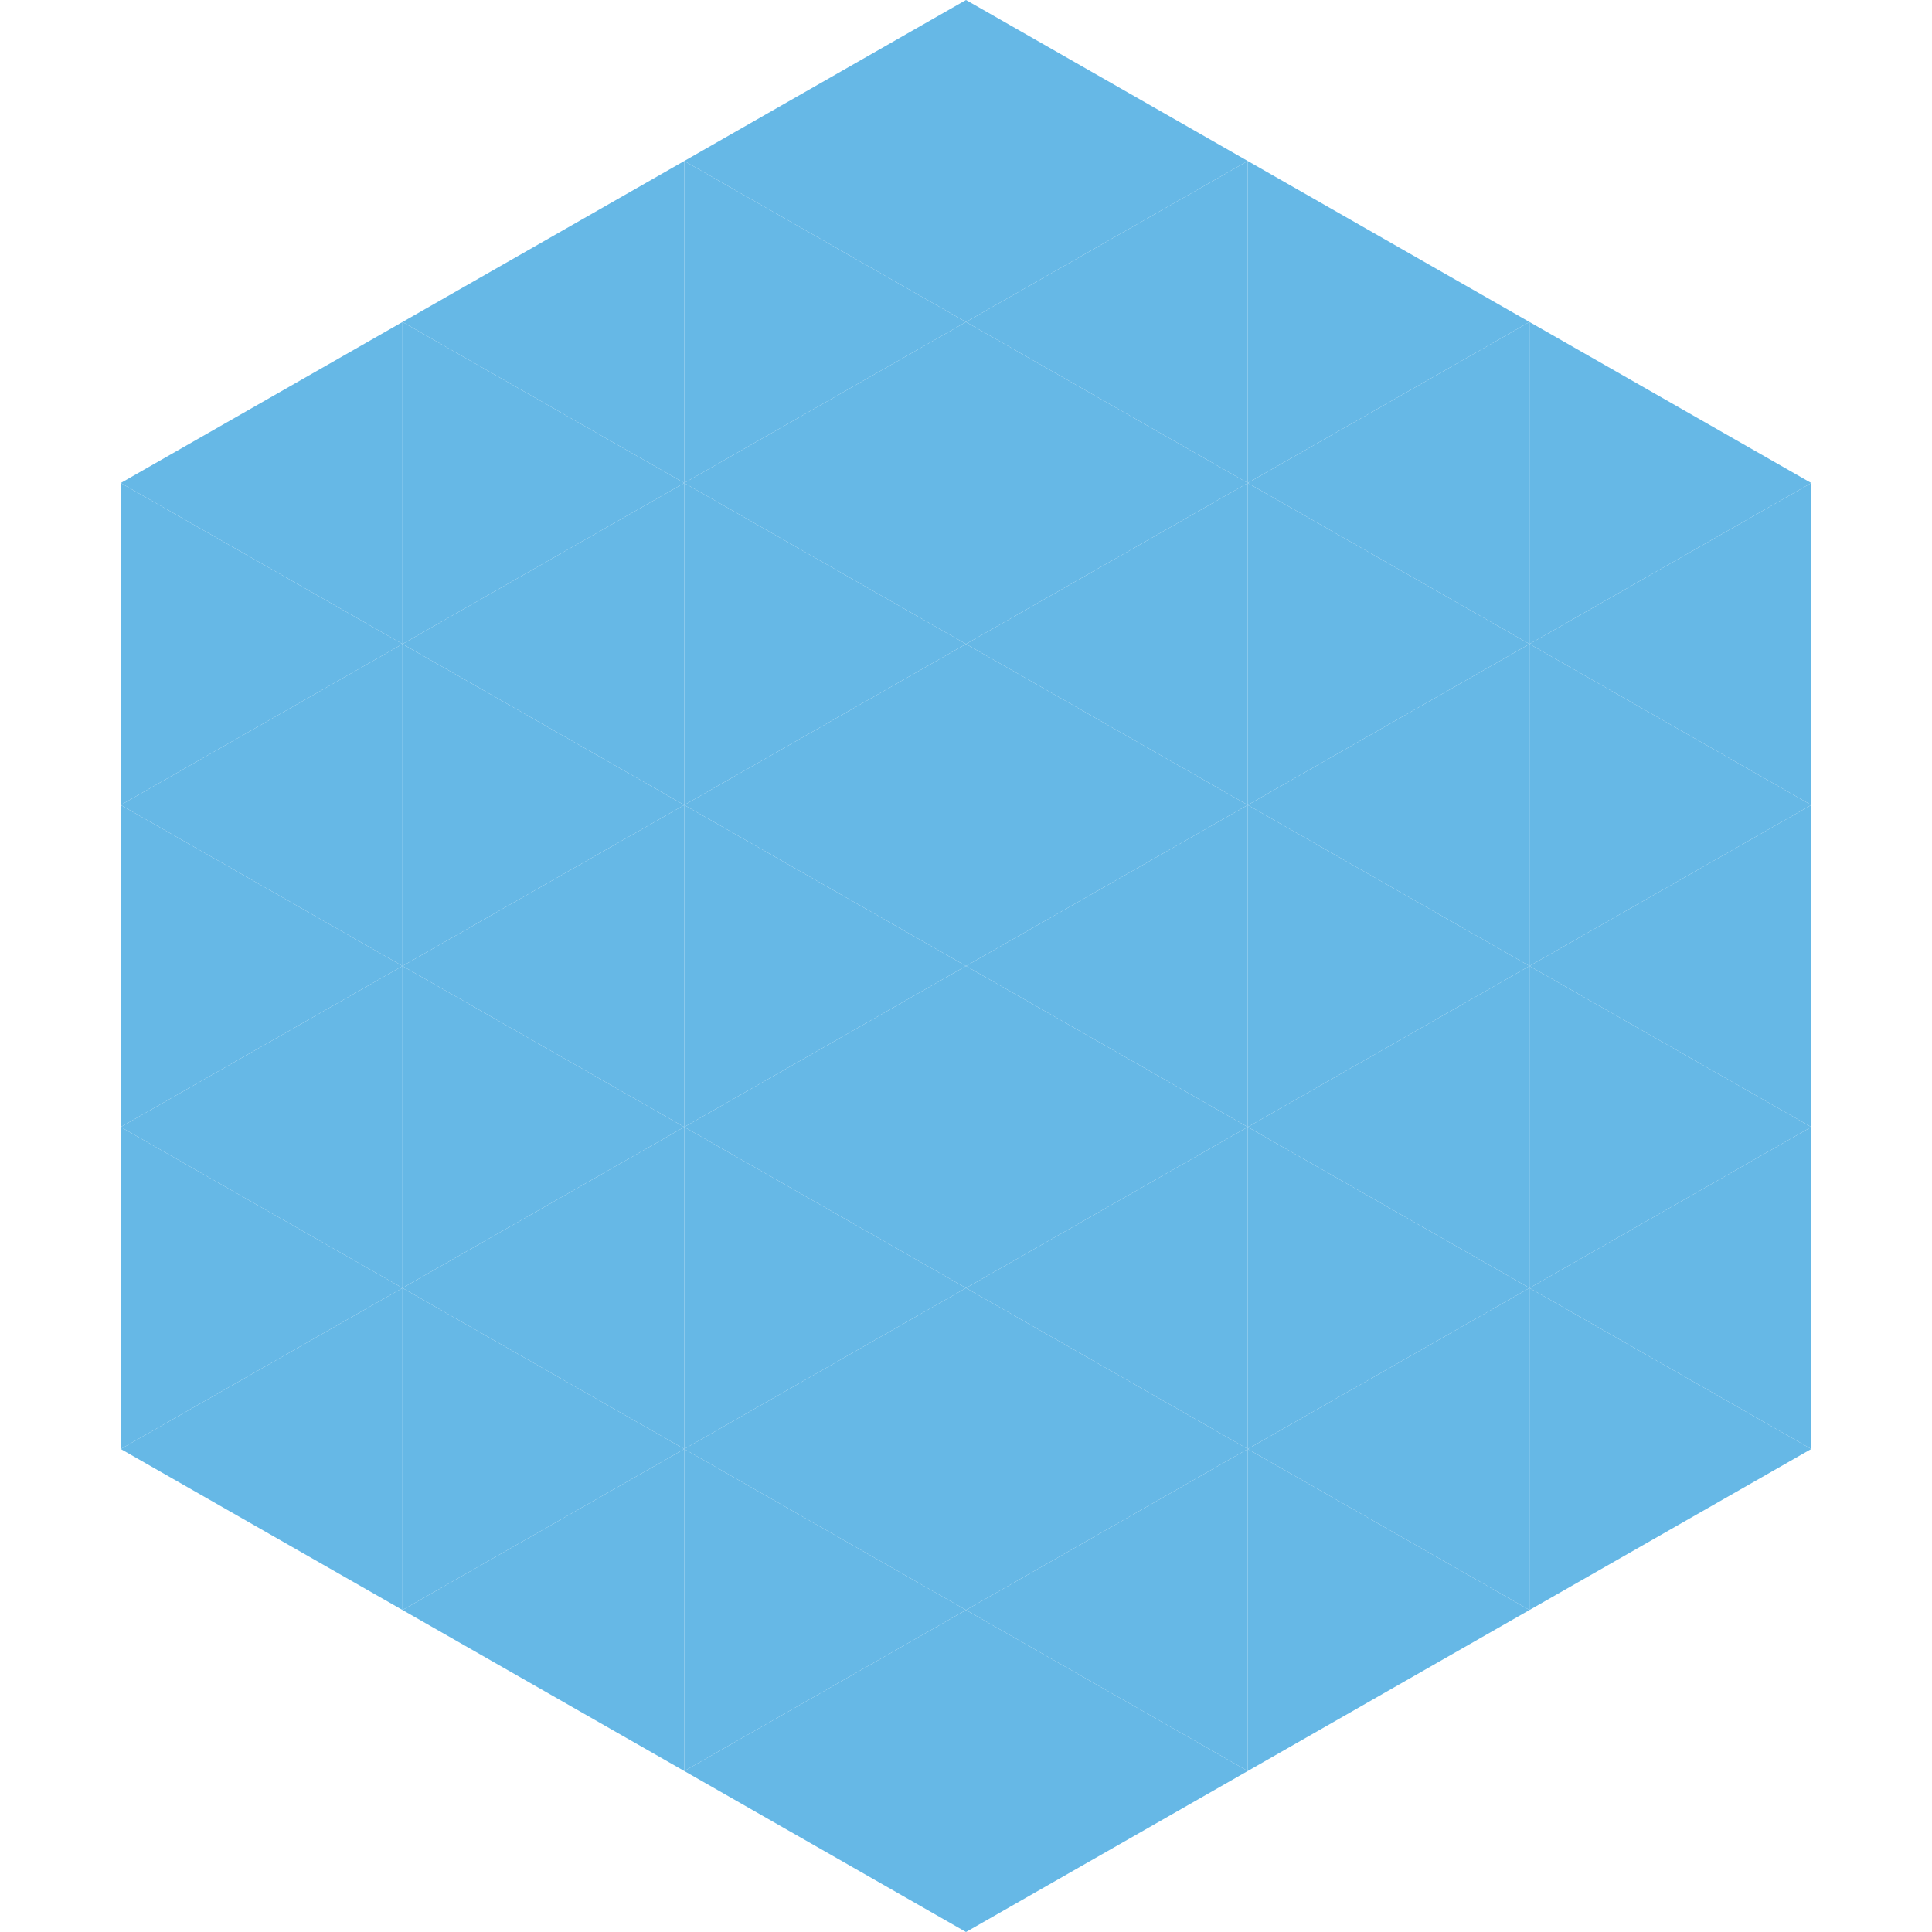 <?xml version="1.0"?>
<!-- Generated by SVGo -->
<svg width="240" height="240"
     xmlns="http://www.w3.org/2000/svg"
     xmlns:xlink="http://www.w3.org/1999/xlink">
<polygon points="50,40 15,60 50,80" style="fill:rgb(102,184,230)" />
<polygon points="190,40 225,60 190,80" style="fill:rgb(102,184,230)" />
<polygon points="15,60 50,80 15,100" style="fill:rgb(102,184,230)" />
<polygon points="225,60 190,80 225,100" style="fill:rgb(102,184,230)" />
<polygon points="50,80 15,100 50,120" style="fill:rgb(102,184,230)" />
<polygon points="190,80 225,100 190,120" style="fill:rgb(102,184,230)" />
<polygon points="15,100 50,120 15,140" style="fill:rgb(102,184,230)" />
<polygon points="225,100 190,120 225,140" style="fill:rgb(102,184,230)" />
<polygon points="50,120 15,140 50,160" style="fill:rgb(102,184,230)" />
<polygon points="190,120 225,140 190,160" style="fill:rgb(102,184,230)" />
<polygon points="15,140 50,160 15,180" style="fill:rgb(102,184,230)" />
<polygon points="225,140 190,160 225,180" style="fill:rgb(102,184,230)" />
<polygon points="50,160 15,180 50,200" style="fill:rgb(102,184,230)" />
<polygon points="190,160 225,180 190,200" style="fill:rgb(102,184,230)" />
<polygon points="15,180 50,200 15,220" style="fill:rgb(255,255,255); fill-opacity:0" />
<polygon points="225,180 190,200 225,220" style="fill:rgb(255,255,255); fill-opacity:0" />
<polygon points="50,0 85,20 50,40" style="fill:rgb(255,255,255); fill-opacity:0" />
<polygon points="190,0 155,20 190,40" style="fill:rgb(255,255,255); fill-opacity:0" />
<polygon points="85,20 50,40 85,60" style="fill:rgb(102,184,230)" />
<polygon points="155,20 190,40 155,60" style="fill:rgb(102,184,230)" />
<polygon points="50,40 85,60 50,80" style="fill:rgb(102,184,230)" />
<polygon points="190,40 155,60 190,80" style="fill:rgb(102,184,230)" />
<polygon points="85,60 50,80 85,100" style="fill:rgb(102,184,230)" />
<polygon points="155,60 190,80 155,100" style="fill:rgb(102,184,230)" />
<polygon points="50,80 85,100 50,120" style="fill:rgb(102,184,230)" />
<polygon points="190,80 155,100 190,120" style="fill:rgb(102,184,230)" />
<polygon points="85,100 50,120 85,140" style="fill:rgb(102,184,230)" />
<polygon points="155,100 190,120 155,140" style="fill:rgb(102,184,230)" />
<polygon points="50,120 85,140 50,160" style="fill:rgb(102,184,230)" />
<polygon points="190,120 155,140 190,160" style="fill:rgb(102,184,230)" />
<polygon points="85,140 50,160 85,180" style="fill:rgb(102,184,230)" />
<polygon points="155,140 190,160 155,180" style="fill:rgb(102,184,230)" />
<polygon points="50,160 85,180 50,200" style="fill:rgb(102,184,230)" />
<polygon points="190,160 155,180 190,200" style="fill:rgb(102,184,230)" />
<polygon points="85,180 50,200 85,220" style="fill:rgb(102,184,230)" />
<polygon points="155,180 190,200 155,220" style="fill:rgb(102,184,230)" />
<polygon points="120,0 85,20 120,40" style="fill:rgb(102,184,230)" />
<polygon points="120,0 155,20 120,40" style="fill:rgb(102,184,230)" />
<polygon points="85,20 120,40 85,60" style="fill:rgb(102,184,230)" />
<polygon points="155,20 120,40 155,60" style="fill:rgb(102,184,230)" />
<polygon points="120,40 85,60 120,80" style="fill:rgb(102,184,230)" />
<polygon points="120,40 155,60 120,80" style="fill:rgb(102,184,230)" />
<polygon points="85,60 120,80 85,100" style="fill:rgb(102,184,230)" />
<polygon points="155,60 120,80 155,100" style="fill:rgb(102,184,230)" />
<polygon points="120,80 85,100 120,120" style="fill:rgb(102,184,230)" />
<polygon points="120,80 155,100 120,120" style="fill:rgb(102,184,230)" />
<polygon points="85,100 120,120 85,140" style="fill:rgb(102,184,230)" />
<polygon points="155,100 120,120 155,140" style="fill:rgb(102,184,230)" />
<polygon points="120,120 85,140 120,160" style="fill:rgb(102,184,230)" />
<polygon points="120,120 155,140 120,160" style="fill:rgb(102,184,230)" />
<polygon points="85,140 120,160 85,180" style="fill:rgb(102,184,230)" />
<polygon points="155,140 120,160 155,180" style="fill:rgb(102,184,230)" />
<polygon points="120,160 85,180 120,200" style="fill:rgb(102,184,230)" />
<polygon points="120,160 155,180 120,200" style="fill:rgb(102,184,230)" />
<polygon points="85,180 120,200 85,220" style="fill:rgb(102,184,230)" />
<polygon points="155,180 120,200 155,220" style="fill:rgb(102,184,230)" />
<polygon points="120,200 85,220 120,240" style="fill:rgb(102,184,230)" />
<polygon points="120,200 155,220 120,240" style="fill:rgb(102,184,230)" />
<polygon points="85,220 120,240 85,260" style="fill:rgb(255,255,255); fill-opacity:0" />
<polygon points="155,220 120,240 155,260" style="fill:rgb(255,255,255); fill-opacity:0" />
</svg>
